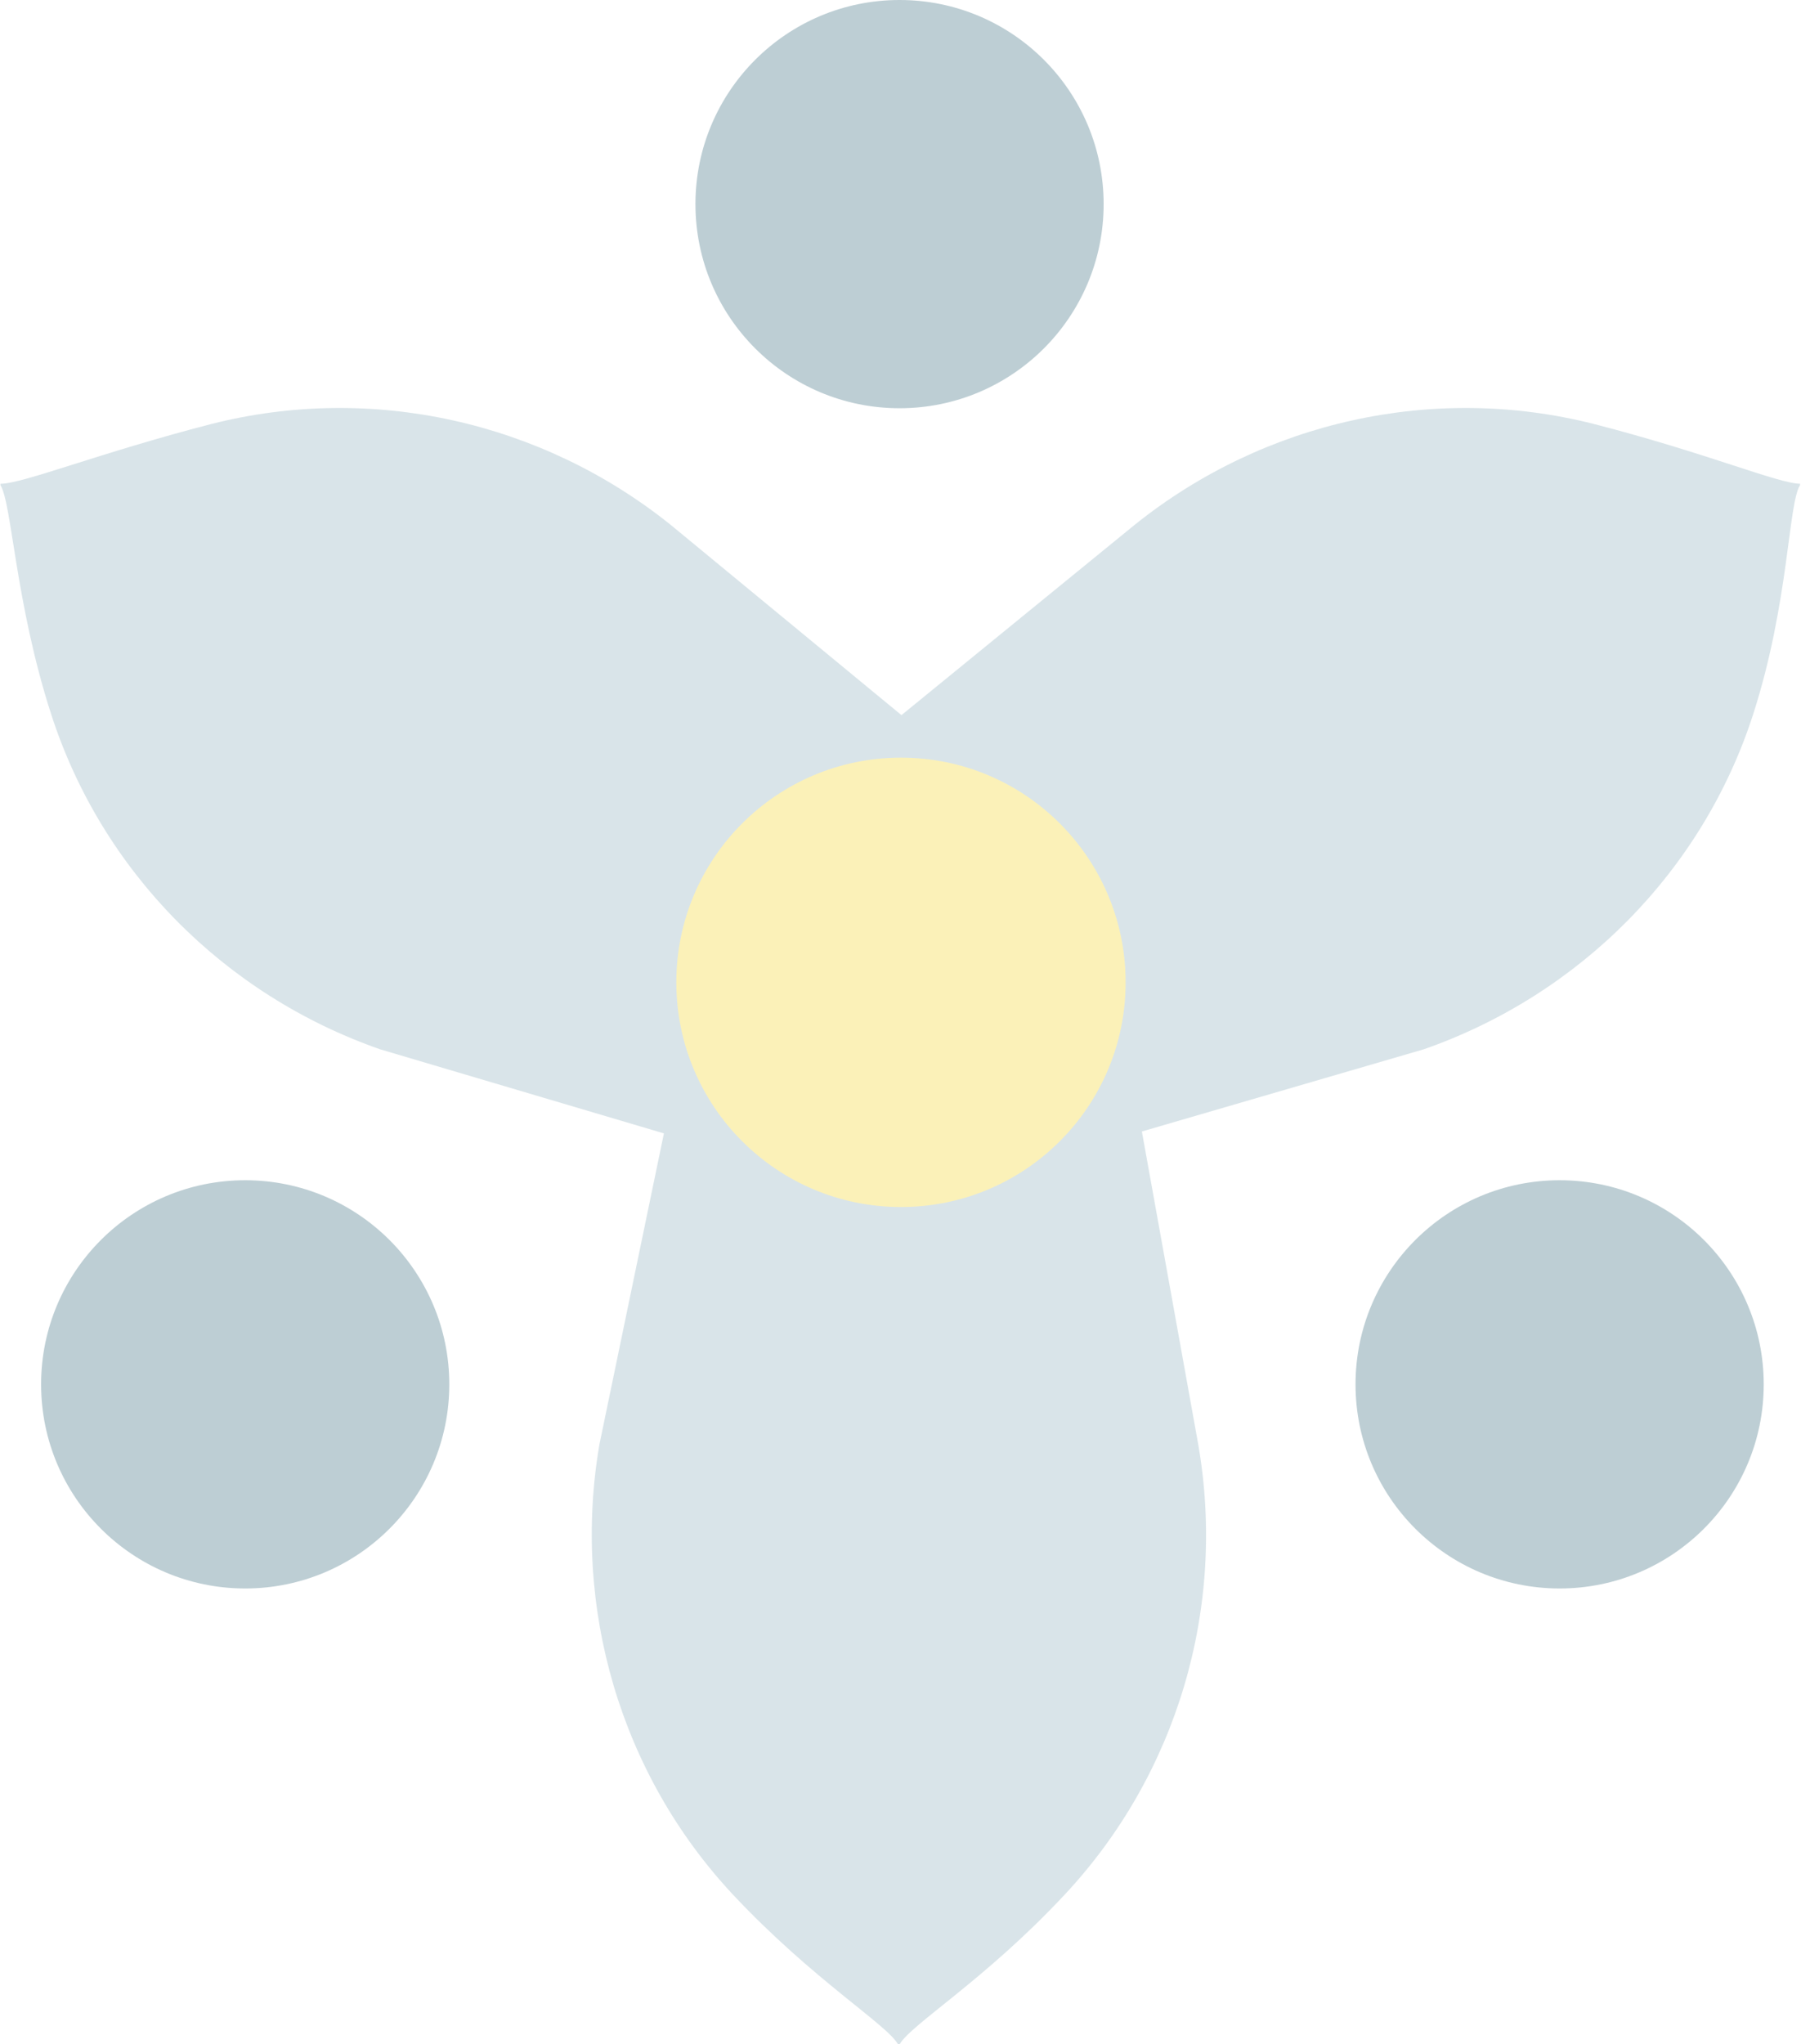 <?xml version="1.0" encoding="UTF-8"?><svg id="Layer_2" xmlns="http://www.w3.org/2000/svg" width="37.68" height="42.76" viewBox="0 0 37.68 42.76"><defs><style>.cls-1{fill:#f3cf12;}.cls-2{fill:#80a6b5;}.cls-3{fill:#225a6e;}.cls-4{opacity:.3;}</style></defs><g id="Layer_1-2"><g class="cls-4"><circle class="cls-3" cx="18.82" cy="4.27" r="4.27"/><circle class="cls-3" cx="5.13" cy="28.96" r="4.27"/><circle class="cls-3" cx="32.63" cy="28.96" r="4.27"/><path class="cls-2" d="m37.67,10.12c-.46,0-1.95-.64-4.32-1.25-3.35-.85-6.9-.06-9.6,2.1l-4.89,3.99-4.84-3.99c-2.7-2.16-6.25-2.95-9.6-2.1C2.06,9.48.48,10.12.01,10.12v.03c.24.39.31,2.47,1.06,4.79,1.06,3.29,3.62,5.87,6.88,7.01l5.94,1.76-1.35,6.51c-.58,3.4.44,6.9,2.8,9.42,1.67,1.78,3.23,2.72,3.45,3.13h.03c.22-.41,1.78-1.34,3.45-3.13,2.36-2.52,3.39-6.01,2.8-9.42l-1.18-6.55,5.9-1.72c3.26-1.14,5.83-3.72,6.89-7.01.75-2.33.73-4.4.98-4.79v-.03Z"/><circle class="cls-1" cx="18.85" cy="20.55" r="4.7"/></g></g></svg>